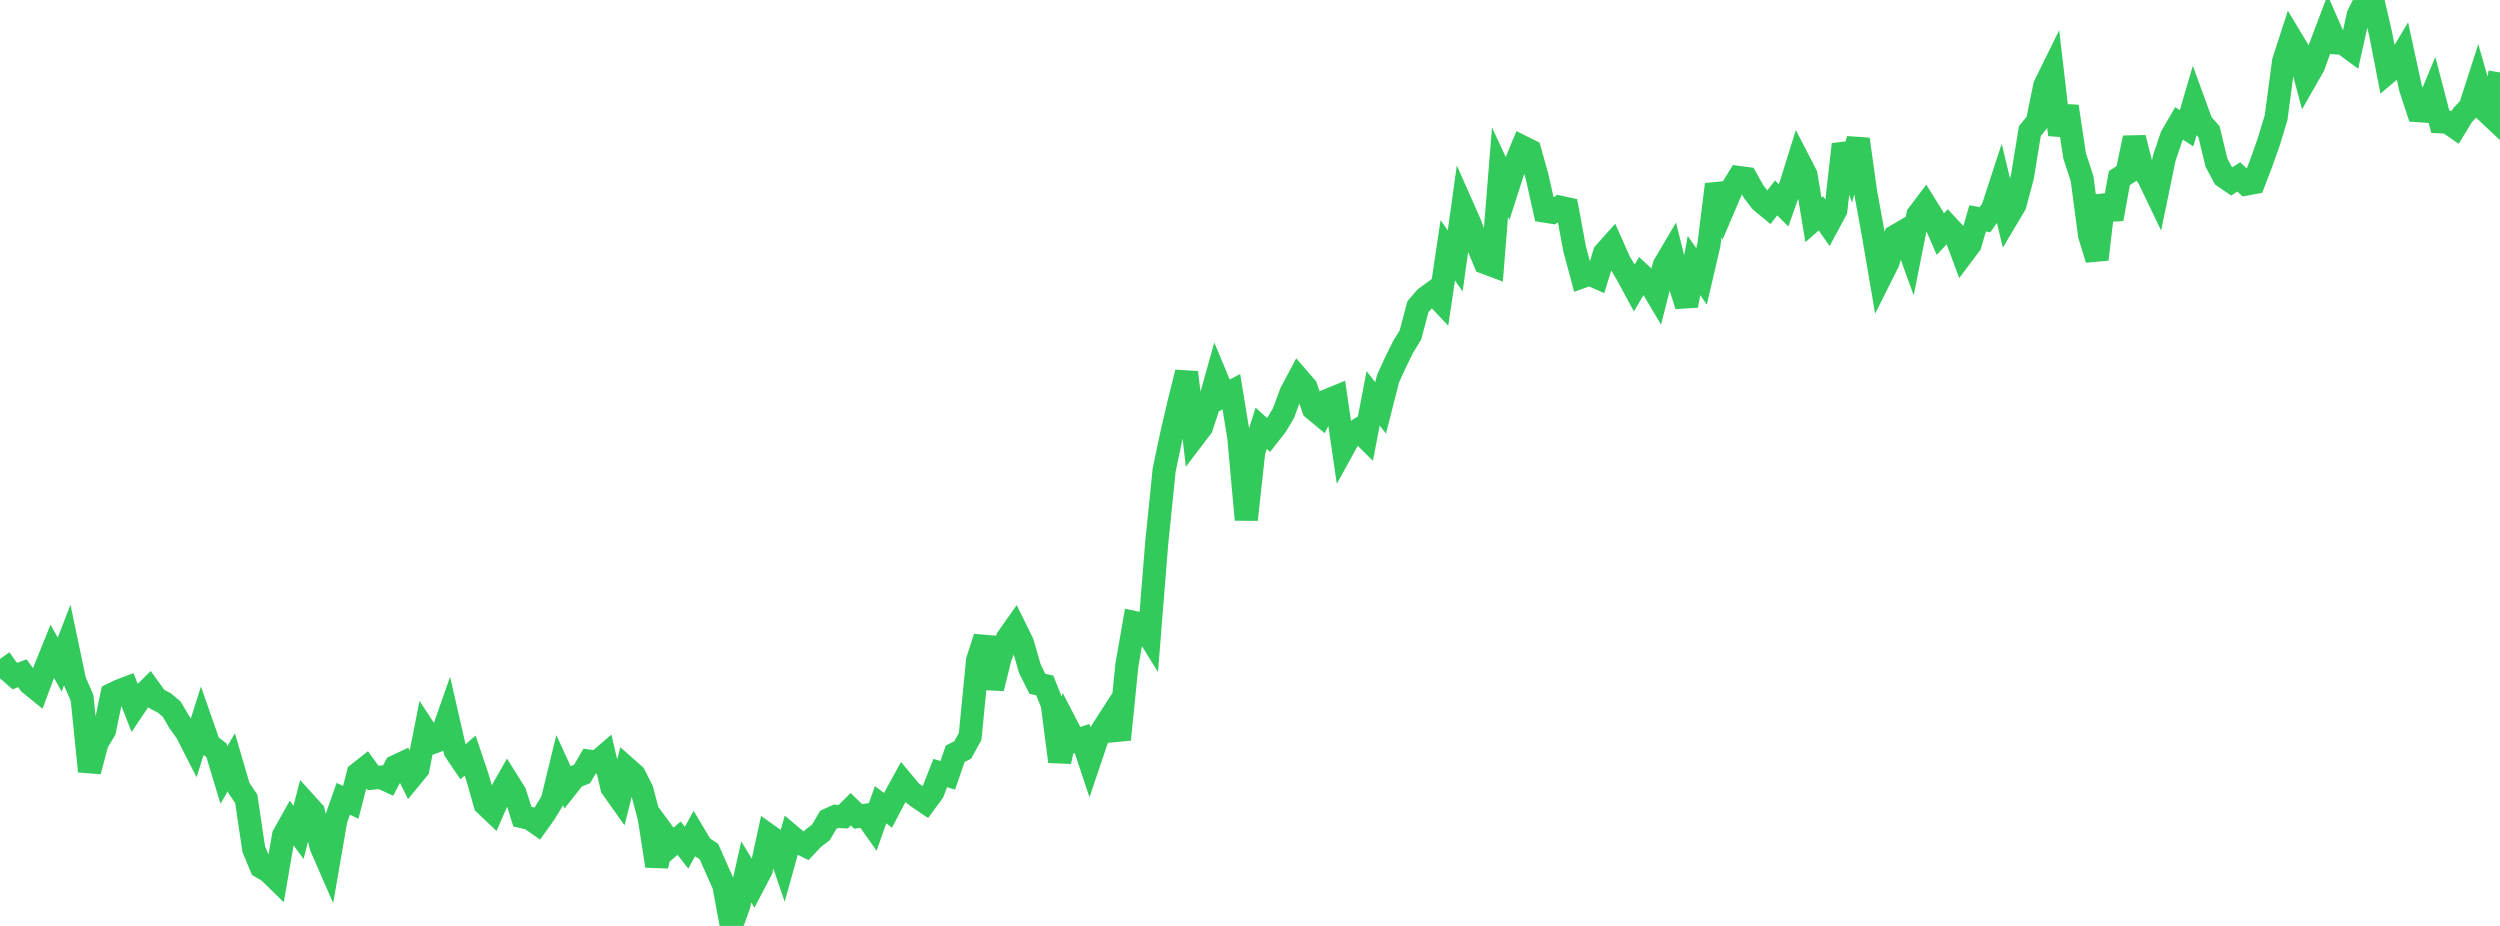 <?xml version="1.0" standalone="no"?>
<!DOCTYPE svg PUBLIC "-//W3C//DTD SVG 1.1//EN" "http://www.w3.org/Graphics/SVG/1.1/DTD/svg11.dtd">

<svg width="135" height="50" viewBox="0 0 135 50" preserveAspectRatio="none" 
  xmlns="http://www.w3.org/2000/svg"
  xmlns:xlink="http://www.w3.org/1999/xlink">


<polyline points="0.0, 35.582 0.403, 36.153 0.806, 36.507 1.209, 36.355 1.612, 36.913 2.015, 37.24 2.418, 36.167 2.821, 35.172 3.224, 35.886 3.627, 34.846 4.03, 36.763 4.433, 37.691 4.836, 41.651 5.239, 40.115 5.642, 39.442 6.045, 37.502 6.448, 37.304 6.851, 37.152 7.254, 38.187 7.657, 37.588 8.06, 37.19 8.463, 37.747 8.866, 37.953 9.269, 38.29 9.672, 38.976 10.075, 39.541 10.478, 40.329 10.881, 39.051 11.284, 40.205 11.687, 40.515 12.09, 41.851 12.493, 41.162 12.896, 42.54 13.299, 43.139 13.701, 45.853 14.104, 46.815 14.507, 47.049 14.91, 47.443 15.313, 45.112 15.716, 44.394 16.119, 44.95 16.522, 43.399 16.925, 43.845 17.328, 45.688 17.731, 46.611 18.134, 44.279 18.537, 43.136 18.94, 43.327 19.343, 41.776 19.746, 41.459 20.149, 42.014 20.552, 41.969 20.955, 42.155 21.358, 41.39 21.761, 41.2 22.164, 42.011 22.567, 41.519 22.97, 39.471 23.373, 40.087 23.776, 39.941 24.179, 38.794 24.582, 40.553 24.985, 41.15 25.388, 40.801 25.791, 41.999 26.194, 43.423 26.597, 43.807 27.0, 42.886 27.403, 42.18 27.806, 42.823 28.209, 44.1 28.612, 44.191 29.015, 44.473 29.418, 43.909 29.821, 43.242 30.224, 41.588 30.627, 42.467 31.03, 41.954 31.433, 41.793 31.836, 41.105 32.239, 41.163 32.642, 40.815 33.045, 42.533 33.448, 43.1 33.851, 41.494 34.254, 41.849 34.657, 42.651 35.06, 44.157 35.463, 46.759 35.866, 45.06 36.269, 45.61 36.672, 45.261 37.075, 45.775 37.478, 45.041 37.881, 45.719 38.284, 45.986 38.687, 46.899 39.09, 47.807 39.493, 50.0 39.896, 48.887 40.299, 47.083 40.701, 47.745 41.104, 46.976 41.507, 45.116 41.91, 45.402 42.313, 46.583 42.716, 45.145 43.119, 45.484 43.522, 45.682 43.925, 45.256 44.328, 44.953 44.731, 44.264 45.134, 44.082 45.537, 44.101 45.94, 43.698 46.343, 44.089 46.746, 44.025 47.149, 44.595 47.552, 43.457 47.955, 43.756 48.358, 42.985 48.761, 42.25 49.164, 42.733 49.567, 43.047 49.97, 43.319 50.373, 42.772 50.776, 41.744 51.179, 41.867 51.582, 40.701 51.985, 40.5 52.388, 39.767 52.791, 35.656 53.194, 34.42 53.597, 37.171 54.0, 35.534 54.403, 34.466 54.806, 33.894 55.209, 34.712 55.612, 36.109 56.015, 36.921 56.418, 37.016 56.821, 38.02 57.224, 41.124 57.627, 39.24 58.03, 40.017 58.433, 39.883 58.836, 41.09 59.239, 39.896 59.642, 39.237 60.045, 38.614 60.448, 39.931 60.851, 35.924 61.254, 33.616 61.657, 33.699 62.06, 34.347 62.463, 29.319 62.866, 25.369 63.269, 23.457 63.672, 21.729 64.075, 20.109 64.478, 23.592 64.881, 23.063 65.284, 21.832 65.687, 20.397 66.09, 21.364 66.493, 21.152 66.896, 23.613 67.299, 28.061 67.701, 24.4 68.104, 23.127 68.507, 23.492 68.91, 22.978 69.313, 22.3 69.716, 21.203 70.119, 20.447 70.522, 20.914 70.925, 22.077 71.328, 22.41 71.731, 21.606 72.134, 21.441 72.537, 24.2 72.94, 23.47 73.343, 23.214 73.746, 23.615 74.149, 21.511 74.552, 22.028 74.955, 20.444 75.358, 19.566 75.761, 18.745 76.164, 18.085 76.567, 16.565 76.97, 16.096 77.373, 15.799 77.776, 16.225 78.179, 13.517 78.582, 14.086 78.985, 11.19 79.388, 12.1 79.791, 13.216 80.194, 14.179 80.597, 14.33 81.0, 9.297 81.403, 10.167 81.806, 8.915 82.209, 7.938 82.612, 8.138 83.015, 9.592 83.418, 11.398 83.821, 11.461 84.224, 11.186 84.627, 11.273 85.03, 13.445 85.433, 14.943 85.836, 14.799 86.239, 14.976 86.642, 13.67 87.045, 13.218 87.448, 14.127 87.851, 14.802 88.254, 15.548 88.657, 14.863 89.06, 15.235 89.463, 15.914 89.866, 14.328 90.269, 13.647 90.672, 15.245 91.075, 16.502 91.478, 14.338 91.881, 14.927 92.284, 13.2 92.687, 9.959 93.09, 11.183 93.493, 10.24 93.896, 9.585 94.299, 9.638 94.701, 10.357 95.104, 10.877 95.507, 11.208 95.91, 10.688 96.313, 11.09 96.716, 9.955 97.119, 8.662 97.522, 9.444 97.925, 11.872 98.328, 11.524 98.731, 12.099 99.134, 11.352 99.537, 7.795 99.94, 8.911 100.343, 7.52 100.746, 10.395 101.149, 12.59 101.552, 14.954 101.955, 14.151 102.358, 12.75 102.761, 12.515 103.164, 13.63 103.567, 11.608 103.97, 11.074 104.373, 11.721 104.776, 12.644 105.179, 12.213 105.582, 12.645 105.985, 13.727 106.388, 13.191 106.791, 11.794 107.194, 11.862 107.597, 11.285 108.0, 10.054 108.403, 11.732 108.806, 11.054 109.209, 9.549 109.612, 7.078 110.015, 6.581 110.418, 4.626 110.821, 3.807 111.224, 7.28 111.627, 5.748 112.03, 8.416 112.433, 9.649 112.836, 12.698 113.239, 14.004 113.642, 10.572 114.045, 11.823 114.448, 9.614 114.851, 9.356 115.254, 7.445 115.657, 9.021 116.06, 9.668 116.463, 10.51 116.866, 8.556 117.269, 7.358 117.672, 6.665 118.075, 6.926 118.478, 5.552 118.881, 6.658 119.284, 7.107 119.687, 8.778 120.09, 9.533 120.493, 9.811 120.896, 9.552 121.299, 9.937 121.701, 9.863 122.104, 8.812 122.507, 7.678 122.91, 6.352 123.313, 3.323 123.716, 2.077 124.119, 2.748 124.522, 4.271 124.925, 3.566 125.328, 2.452 125.731, 1.391 126.134, 2.312 126.537, 2.342 126.94, 2.64 127.343, 0.828 127.746, 0.0 128.149, 0.083 128.552, 1.825 128.955, 3.891 129.358, 3.55 129.761, 2.88 130.164, 4.74 130.567, 5.974 130.97, 6.001 131.373, 5.03 131.776, 6.577 132.179, 6.598 132.582, 6.876 132.985, 6.212 133.388, 5.784 133.791, 4.535 134.194, 5.952 134.597, 6.332 135.0, 3.911" fill="none" stroke="#32ca5b" stroke-width="1.25"/>

</svg>